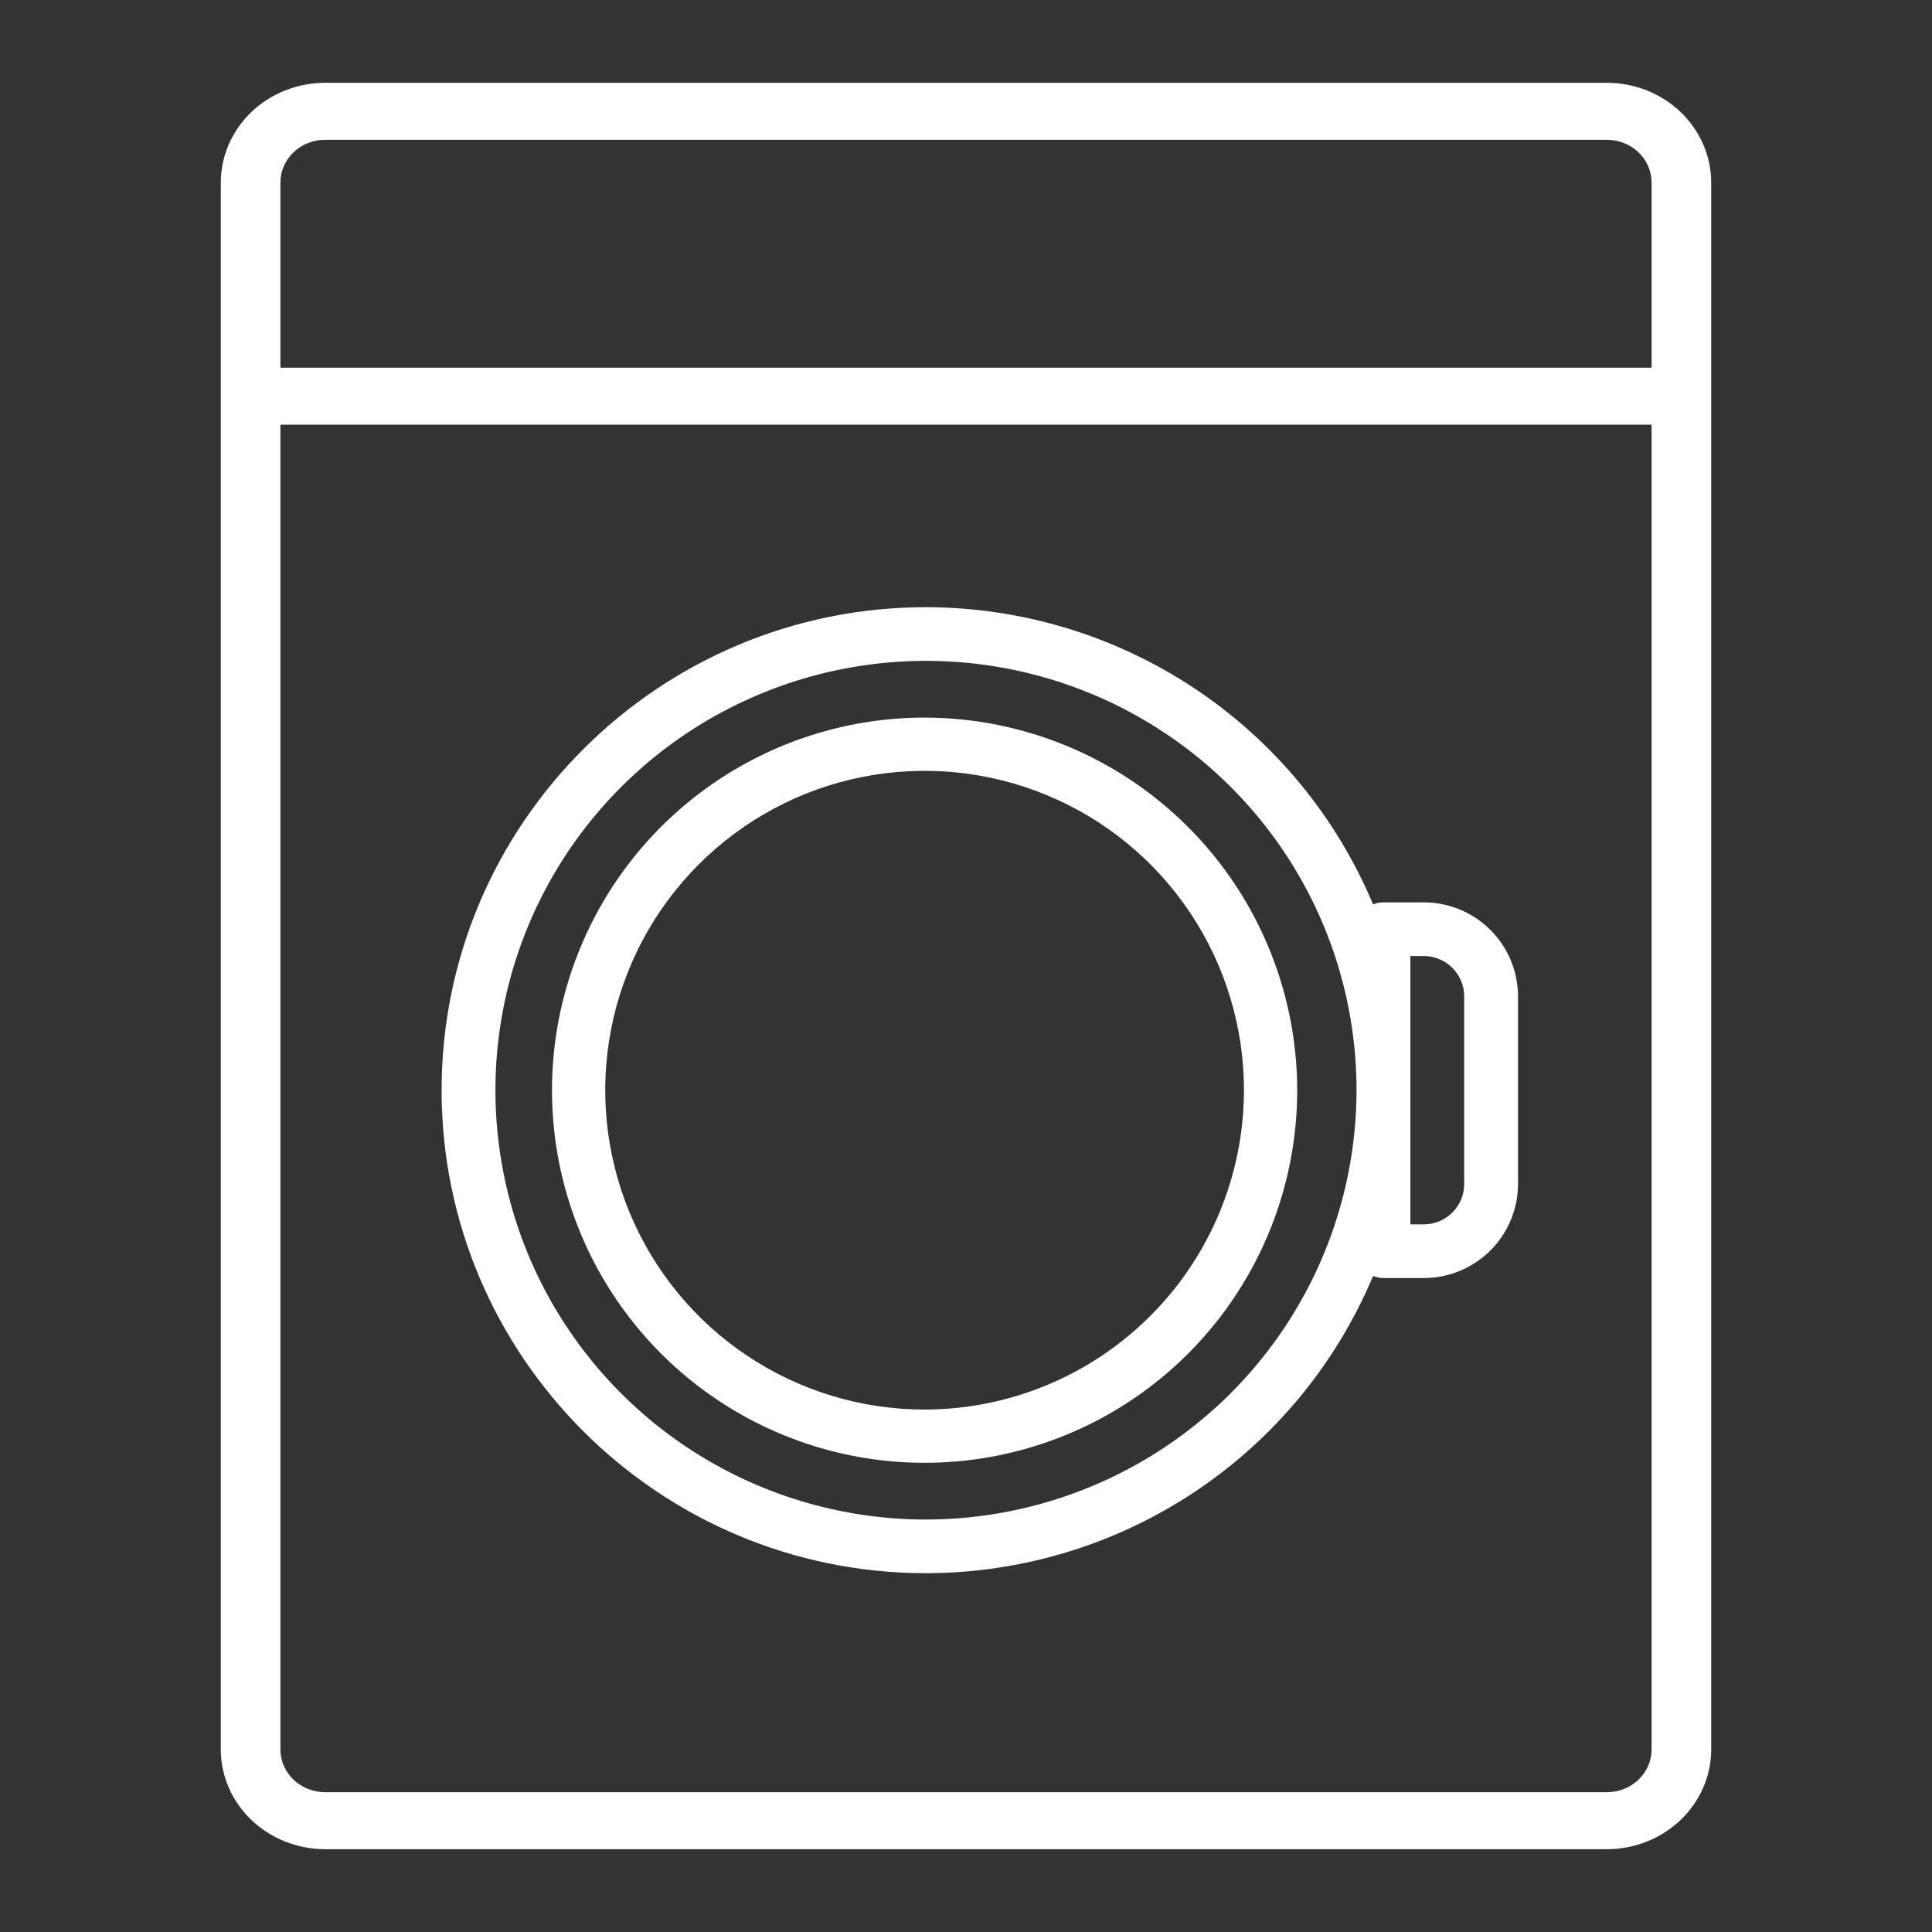 <svg xmlns="http://www.w3.org/2000/svg" width="70" height="70" viewBox="0 0 70 70" fill="none"><rect x="0" y="0" width="70" height="70" fill="#333333" stroke="none"/><path d="M58.22 3H11.78C10.778 3.001 9.817 3.382 9.108 4.059C8.4 4.737 8.001 5.655 8 6.613V63.387C8.001 64.345 8.4 65.263 9.108 65.941C9.817 66.618 10.778 66.999 11.78 67H58.22C59.222 66.999 60.183 66.618 60.892 65.941C61.6 65.263 61.999 64.345 62 63.387V6.613C61.999 5.655 61.6 4.737 60.892 4.059C60.183 3.382 59.222 3.001 58.22 3ZM59.84 63.387C59.84 63.798 59.669 64.191 59.365 64.482C59.061 64.772 58.65 64.935 58.22 64.936H11.78C11.351 64.935 10.939 64.772 10.635 64.482C10.331 64.191 10.16 63.798 10.16 63.387V15.387H59.84V63.387ZM59.84 13.323H10.16V6.613C10.16 6.202 10.331 5.809 10.635 5.518C10.939 5.228 11.351 5.065 11.78 5.065H58.22C58.65 5.065 59.061 5.228 59.365 5.518C59.669 5.809 59.84 6.202 59.84 6.613V13.323Z" fill="white"></path><path d="M33.5 26C30.83 26 28.22 26.792 26 28.275C23.78 29.759 22.049 31.867 21.028 34.334C20.006 36.801 19.738 39.515 20.259 42.134C20.78 44.752 22.066 47.158 23.954 49.046C25.842 50.934 28.247 52.22 30.866 52.741C33.485 53.261 36.199 52.994 38.666 51.972C41.133 50.951 43.241 49.22 44.725 47C46.208 44.78 47 42.17 47 39.5C46.996 35.921 45.572 32.489 43.041 29.959C40.511 27.428 37.079 26.004 33.5 26ZM33.5 51.071C31.211 51.071 28.974 50.393 27.071 49.121C25.168 47.85 23.685 46.043 22.809 43.928C21.934 41.814 21.704 39.487 22.151 37.242C22.597 34.998 23.7 32.936 25.318 31.318C26.936 29.7 28.998 28.597 31.242 28.151C33.487 27.704 35.814 27.934 37.928 28.809C40.043 29.685 41.85 31.168 43.121 33.071C44.393 34.974 45.071 37.211 45.071 39.5C45.068 42.568 43.848 45.509 41.678 47.678C39.509 49.848 36.568 51.068 33.5 51.071Z" fill="white"></path><path d="M51.587 32.694H50.125C49.996 32.694 49.868 32.72 49.75 32.77C48.414 29.583 46.164 26.86 43.282 24.944C40.4 23.028 37.014 22.004 33.55 22C23.873 22 16 29.851 16 39.5C16 49.149 23.873 57 33.55 57C37.014 56.996 40.4 55.972 43.282 54.056C46.164 52.14 48.414 49.417 49.75 46.23C49.868 46.28 49.996 46.306 50.125 46.306H51.587C52.492 46.305 53.36 45.946 53.999 45.308C54.639 44.67 54.999 43.805 55 42.903V36.097C54.999 35.195 54.639 34.33 53.999 33.692C53.36 33.054 52.492 32.695 51.587 32.694ZM33.55 55.056C30.465 55.056 27.448 54.143 24.883 52.434C22.318 50.725 20.318 48.295 19.137 45.453C17.957 42.61 17.648 39.483 18.25 36.465C18.852 33.448 20.337 30.676 22.519 28.501C24.701 26.325 27.48 24.844 30.507 24.243C33.533 23.643 36.669 23.951 39.52 25.128C42.37 26.306 44.807 28.3 46.521 30.858C48.235 33.416 49.15 36.423 49.15 39.5C49.145 43.624 47.5 47.578 44.576 50.494C41.651 53.41 37.686 55.051 33.55 55.056ZM53.05 42.903C53.05 43.289 52.895 43.66 52.621 43.934C52.347 44.207 51.975 44.361 51.587 44.361H51.1V34.639H51.587C51.975 34.639 52.347 34.793 52.621 35.066C52.895 35.34 53.05 35.711 53.05 36.097V42.903Z" fill="white"></path></svg>